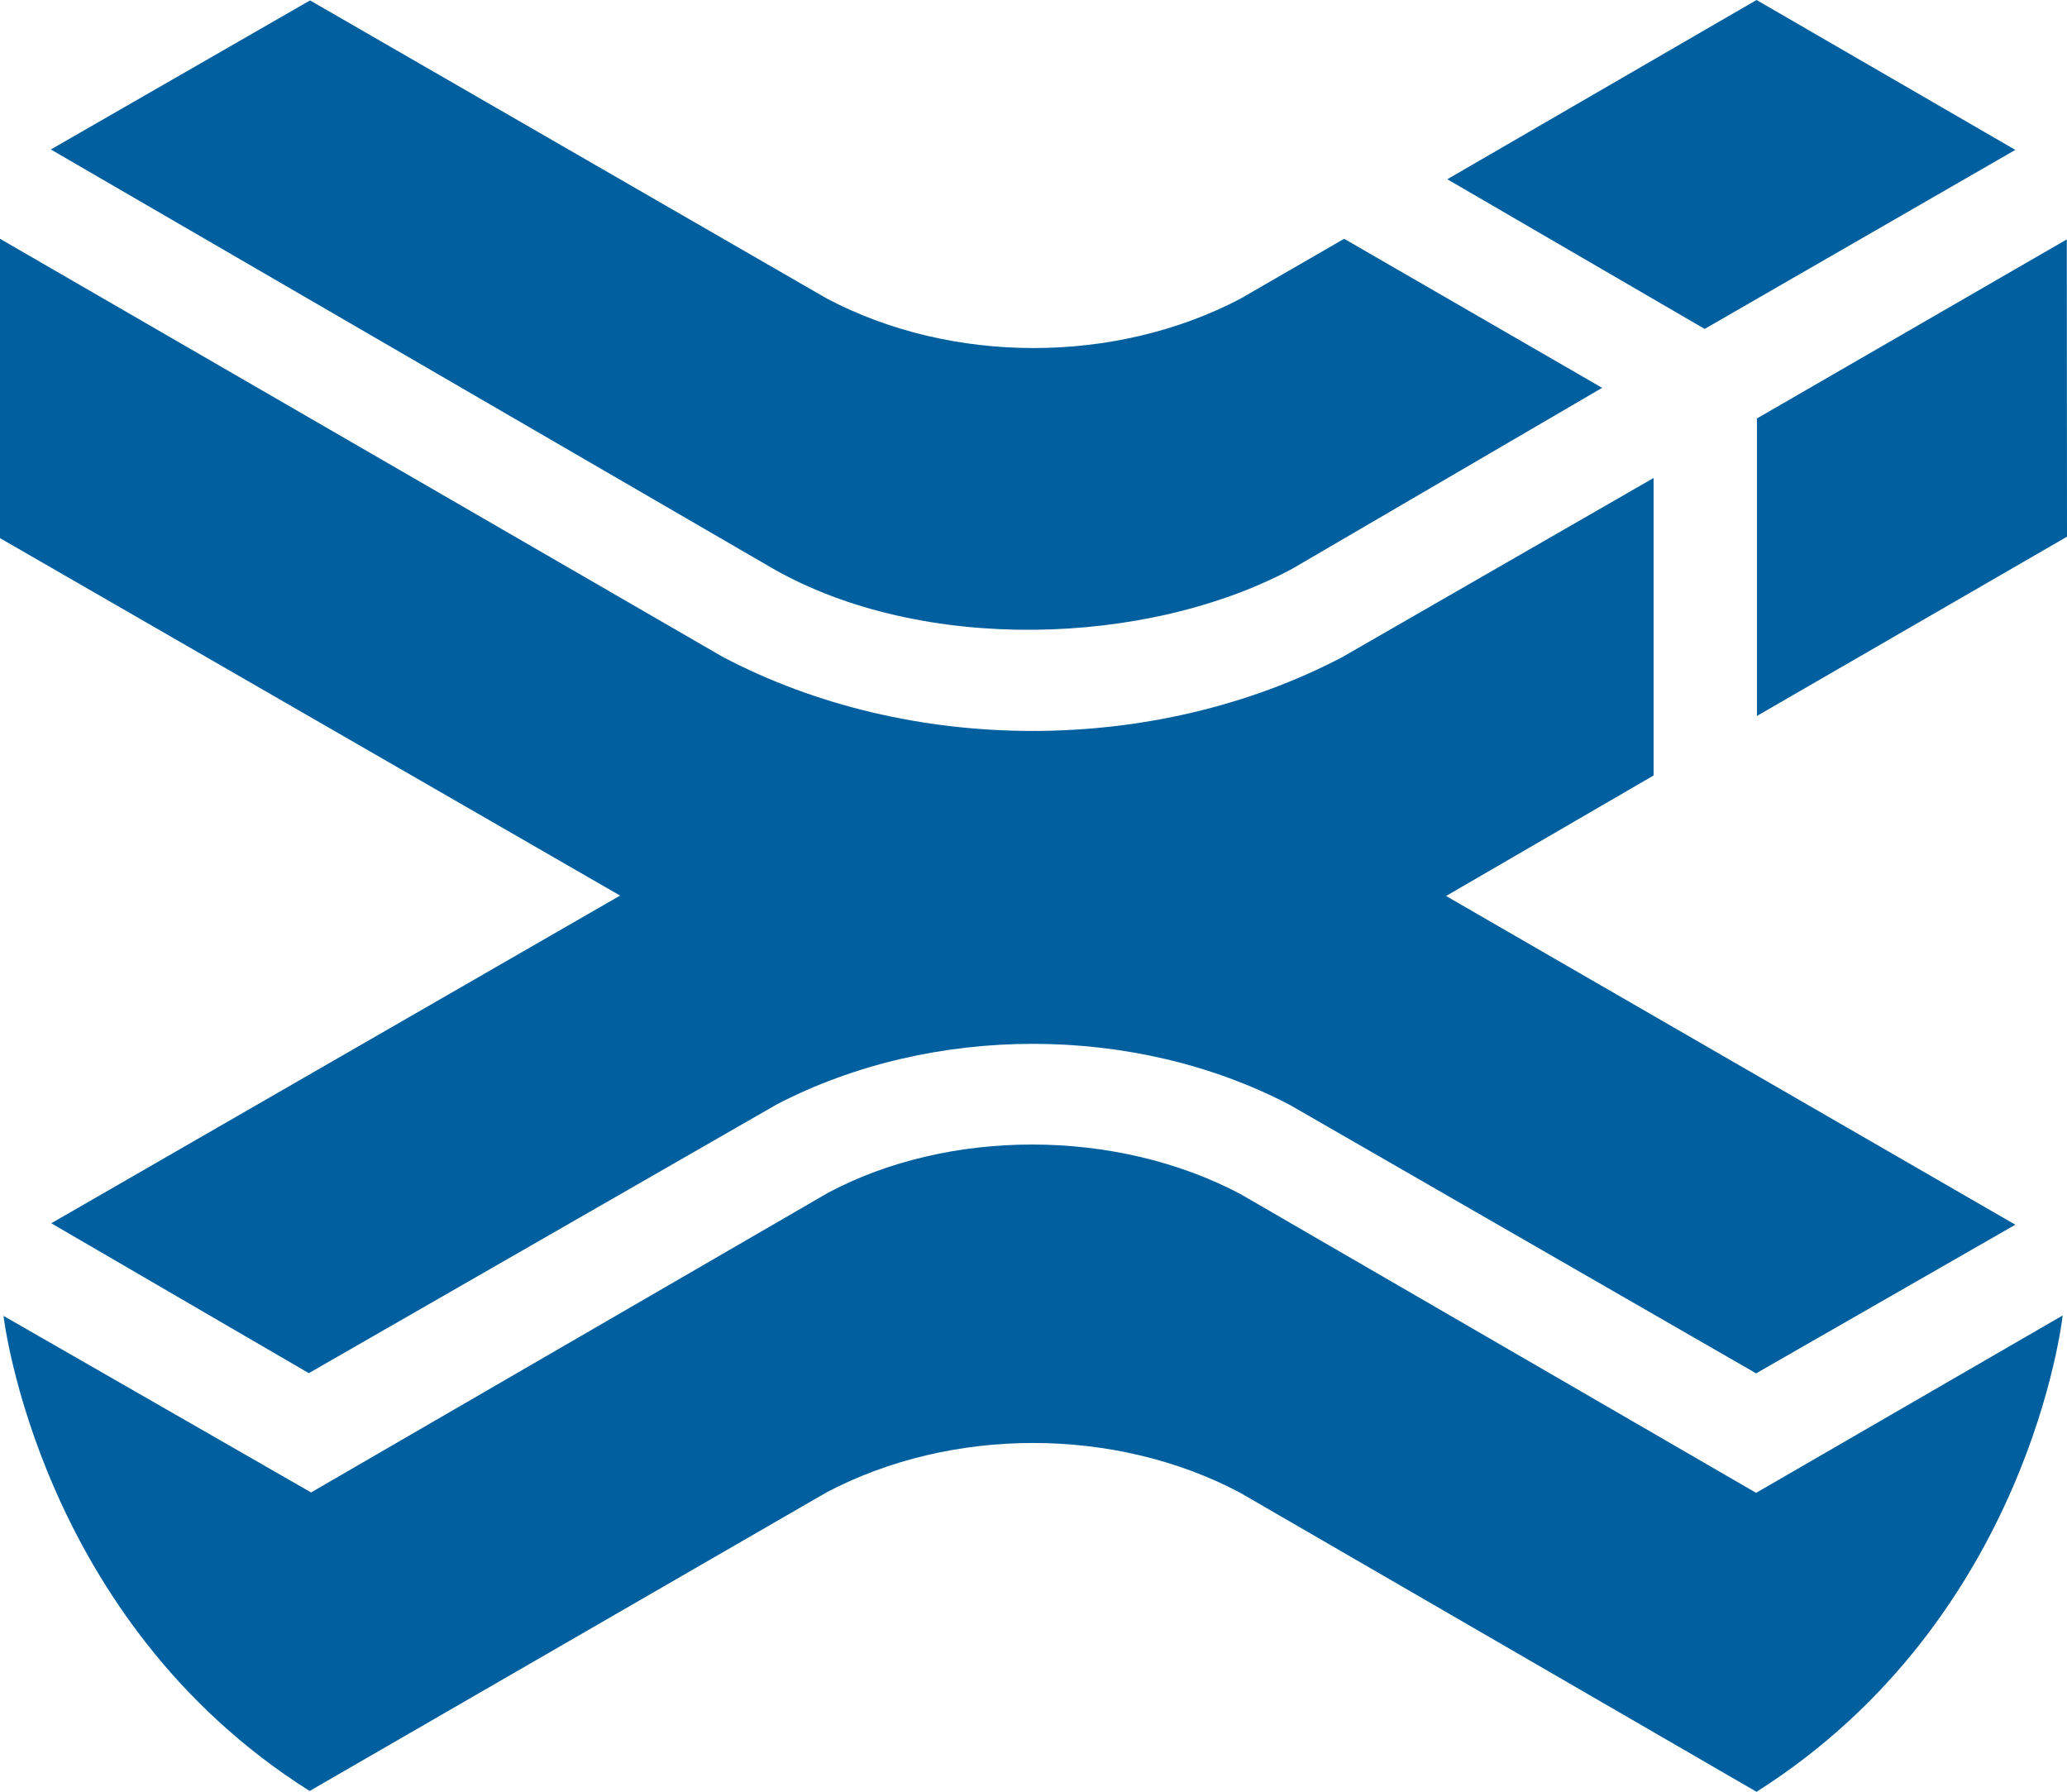 <?xml version="1.0" encoding="utf-8"?>
<!-- Generator: Adobe Illustrator 24.1.0, SVG Export Plug-In . SVG Version: 6.00 Build 0)  -->
<svg version="1.1" id="Layer_1" xmlns="http://www.w3.org/2000/svg" xmlns:xlink="http://www.w3.org/1999/xlink" x="0px" y="0px"
	 viewBox="0 0 100 86.67" style="enable-background:new 0 0 100 86.67;" xml:space="preserve">
<style type="text/css">
	.st0{fill:#005F9E;}
</style>
<g>
	<path class="st0" d="M60,57.75c-6.05-3.19-14.1-3.16-19.93-0.06l-25.02,14.5L0.17,63.65c0,0,1.69,14.71,14.81,22.98l25.02-14.45
		C46.05,69,53.94,69,59.99,72.2l24.99,14.47c13.24-8.39,14.81-23.04,14.81-23.04l-14.83,8.58L60,57.75z"/>
	<polygon class="st0" points="97.5,7.25 84.98,0 70.02,8.67 82.47,15.91 	"/>
	<path class="st0" d="M62.52,27.51l14.99-8.75l-12.48-7.21l-5.04,2.91c-6.06,3.17-13.95,3.17-19.99-0.02L15,0.02L2.46,7.23
		l34.91,20.26C44.58,31.62,55.49,31.28,62.52,27.51z"/>
	<path class="st0" d="M2.48,59.17l12.46,7.25l22.64-13c7.53-3.91,17.31-3.91,24.83,0.03l22.55,12.98l12.54-7.19l-27.54-15.9
		L80,37.51V23.12l-15.07,8.67c-9.09,4.76-20.92,4.76-29.99-0.03L0,11.55v14.48l30,17.29L2.48,59.17z"/>
	<polygon class="st0" points="85,20.24 85,34.63 100,25.96 99.99,11.58 	"/>
</g>
</svg>

